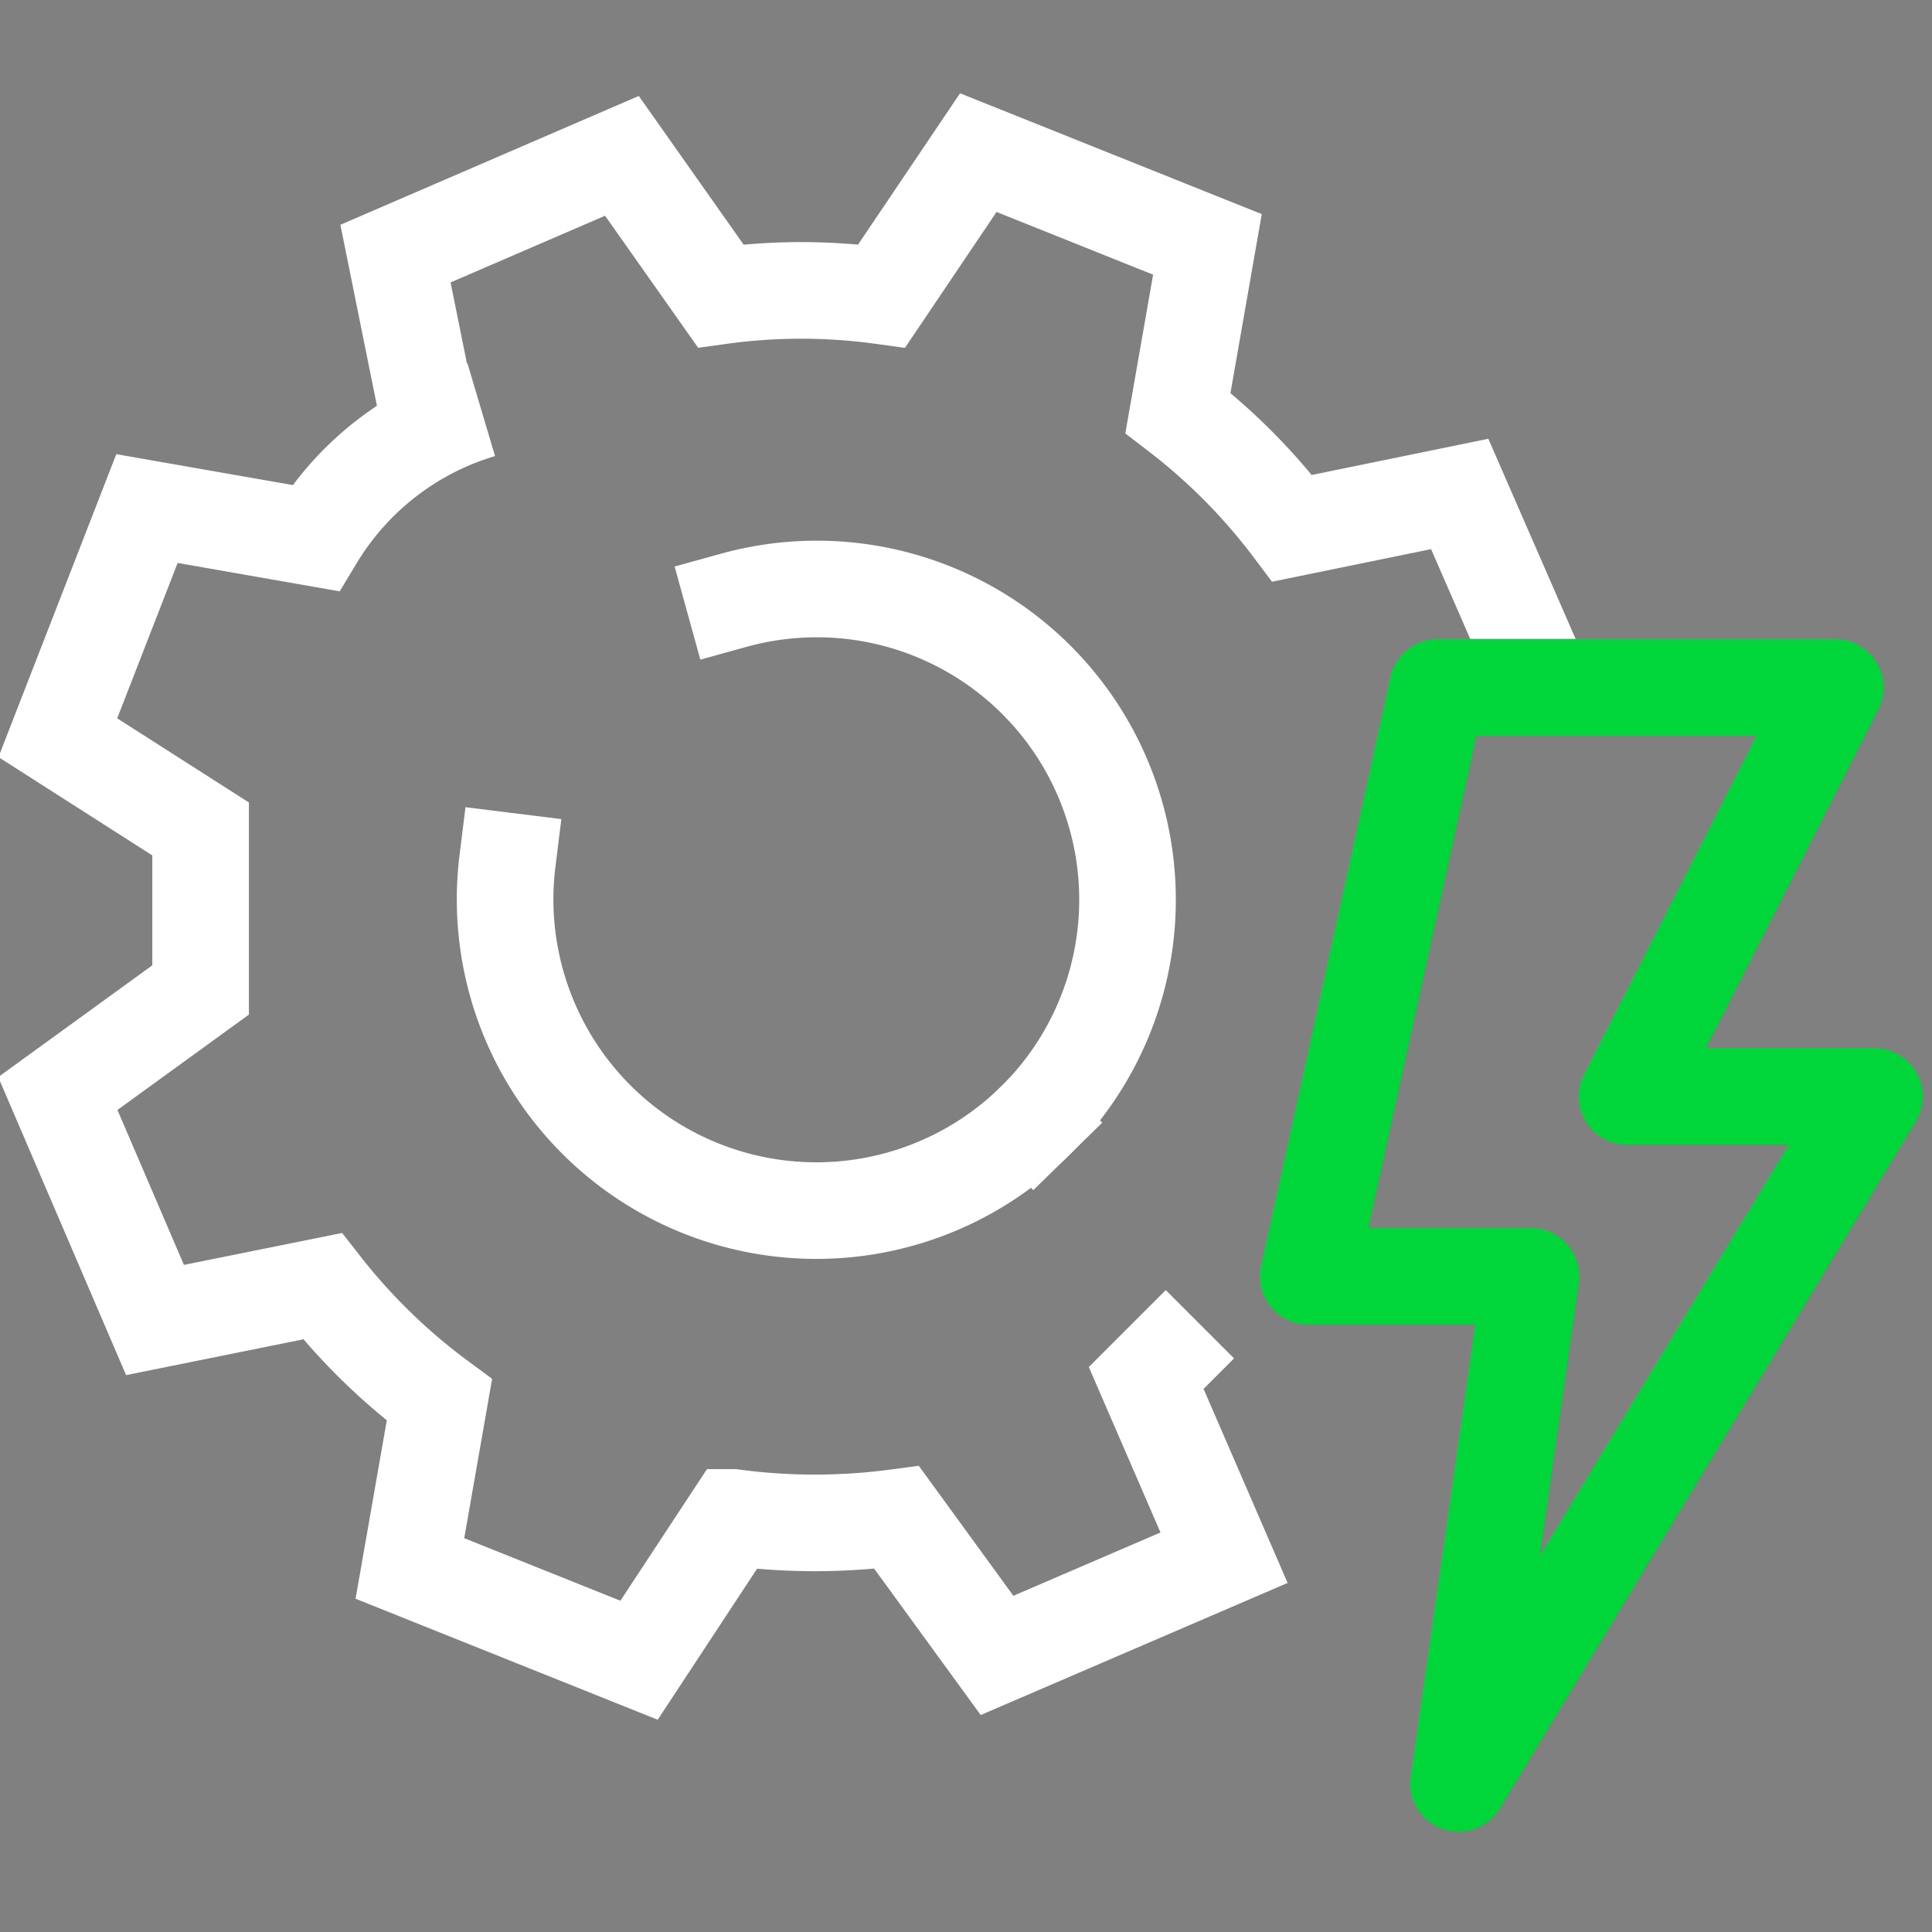 <svg width="30" height="30" fill="none" xmlns="http://www.w3.org/2000/svg"><rect width="100%" height="100%" fill="#808080" stroke="none"/><g clip-path="url(#Quick implementation__a)"><path opacity=".9" d="m22.856 20.205.309-.775H20.78l2.075.775Z" fill="url(#Quick implementation__b)"/><path opacity=".9" d="m20.065 19.28 1.908-8.71h2.017l-1.283-2.982-2.642.525a9.517 9.517 0 0 0-1.808-1.759l.45-2.625-3.559-1.417-1.466 2.209a9.51 9.51 0 0 0-2.5 0L9.657 2.37 6.132 3.888l.525 2.65L4.89 8.354l-2.617-.458-1.375 3.516 2.217 1.459a9.266 9.266 0 0 0 0 2.5L.898 16.937l1.517 3.517 2.592-.533a9.448 9.448 0 0 0 1.825 1.775l-.459 2.616 3.584 1.392 1.458-2.216a9.604 9.604 0 0 0 2.542 0l1.525 2.216 3.516-1.508-1.2-2.75 2.267-2.167Zm-3.008-3.468a4.824 4.824 0 1 1-2.692-6.274l2.175 1.724a4.833 4.833 0 0 1 .508 4.55h.009Z" fill="url(#Quick implementation__c)"/><path d="m6.666 6.538-.525-2.6L9.657 2.42l1.534 2.175a9.167 9.167 0 0 1 2.5 0l1.5-2.225 3.558 1.425-.458 2.617a9.324 9.324 0 0 1 1.775 1.791l2.6-.533 1.283 2.942" stroke="#fff" stroke-width="1.5" stroke-miterlimit="10"/><path d="M16.057 17.42a4.825 4.825 0 0 0-4.659-8.1" stroke="#fff" stroke-width="1.5" stroke-miterlimit="10" stroke-linecap="square"/><path d="M7.88 13.371a4.833 4.833 0 0 0 8.175 4.05" stroke="#fff" stroke-width="1.5" stroke-linecap="square" stroke-linejoin="round"/><path d="M7.473 6.363a4.508 4.508 0 0 0-2.575 1.992l-2.616-.458-1.384 3.558 2.217 1.417v2.5L.898 16.98l1.509 3.517 2.6-.525a9.366 9.366 0 0 0 1.816 1.766l-.458 2.617 3.558 1.425 1.459-2.217a9.604 9.604 0 0 0 2.541 0l1.559 2.142 3.525-1.517-1.209-2.791.834-.834" stroke="#fff" stroke-width="1.5" stroke-miterlimit="10"/><path d="M22.317 10.672h6.175l-3.233 6.35H29.1l-6.458 10.667 1.125-7.875h-3.458l2.008-9.142Z" stroke="#00D639" stroke-width="1.5" stroke-linecap="square" stroke-linejoin="round"/></g><defs><linearGradient id="Quick implementation__b" x1="756.346" y1="38.355" x2="756.346" y2="37.642" gradientUnits="userSpaceOnUse"><stop stop-color="#A7CBFF"/><stop offset="1" stop-color="#fff" stop-opacity="0"/></linearGradient><linearGradient id="Quick implementation__c" x1="6878.06" y1="728.39" x2="6878.06" y2="70.85" gradientUnits="userSpaceOnUse"><stop stop-color="#A7CBFF"/><stop offset="1" stop-color="#fff" stop-opacity="0"/></linearGradient><clipPath id="Quick implementation__a"><path fill="#fff" d="M0 0h30v30H0z"/></clipPath></defs></svg>